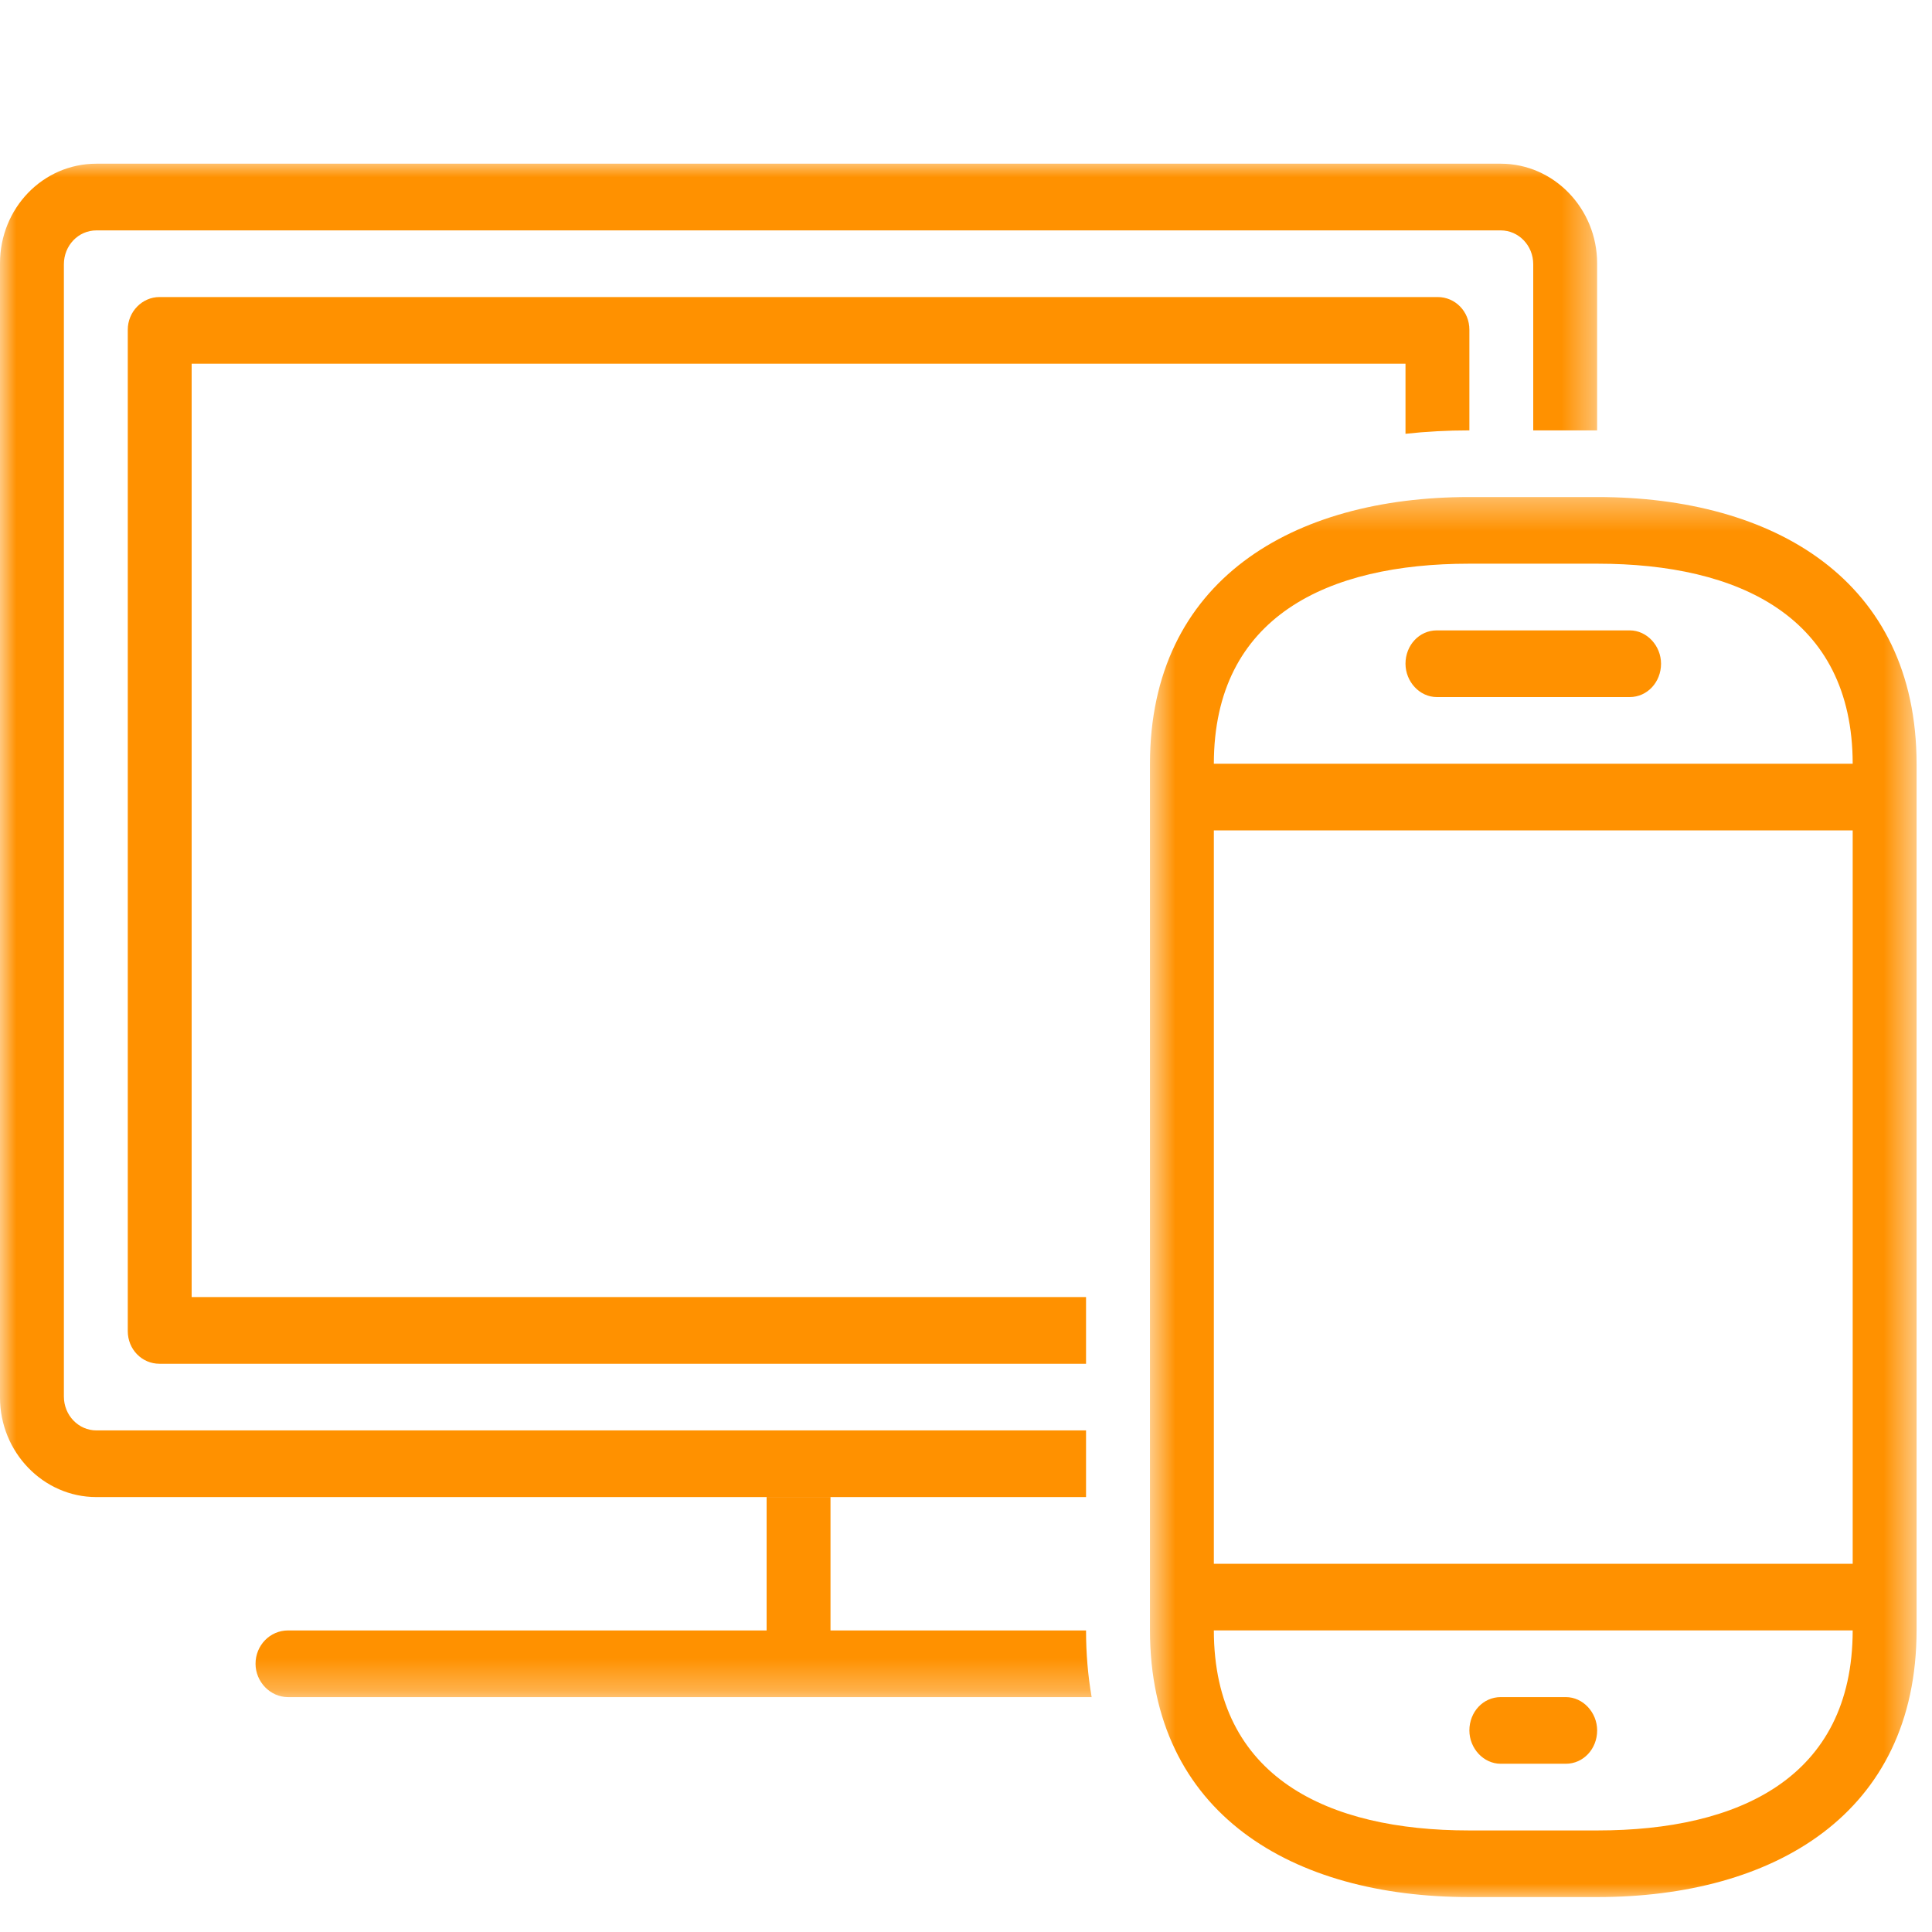<svg width="60" height="60" viewBox="0 0 60 60" fill="none" xmlns="http://www.w3.org/2000/svg">
<mask id="mask0_5461_3008" style="mask-type:luminance" maskUnits="userSpaceOnUse" x="0" y="5" width="50" height="48">
<path d="M0 5H49.609V52.712H0V5Z" fill="white"/>
</mask>
<g mask="url(#mask0_5461_3008)">
<path fill-rule="evenodd" clip-rule="evenodd" d="M49.6 13.366V8.177C49.6 6.482 48.261 5.084 46.608 5.084H2.993C1.327 5.084 0 6.469 0 8.177V43.401C0 45.096 1.34 46.493 2.993 46.493H33.728V44.423H2.995C2.437 44.423 1.984 43.953 1.984 43.371V8.207C1.984 7.626 2.431 7.155 2.995 7.155H46.605C47.163 7.155 47.616 7.624 47.616 8.207V13.366L49.6 13.366ZM45.633 13.366V10.241C45.633 9.67 45.192 9.225 44.648 9.225H4.953C4.415 9.225 3.968 9.68 3.968 10.241V41.337C3.968 41.908 4.409 42.353 4.953 42.353H33.728V40.282H5.952V11.296H43.649V13.472C44.286 13.402 44.946 13.366 45.626 13.366L45.633 13.366ZM33.903 52.705H8.944C8.387 52.705 7.936 52.225 7.936 51.67C7.936 51.098 8.385 50.635 8.944 50.635H23.808V46.494H25.792V50.635H33.728C33.728 51.36 33.788 52.05 33.902 52.705L33.903 52.705Z" fill="#FF9100"/>
</g>
<mask id="mask1_5461_3008" style="mask-type:luminance" maskUnits="userSpaceOnUse" x="35" y="15" width="25" height="44">
<path d="M35.668 15.356H59.521V59H35.668V15.356Z" fill="white"/>
</mask>
<g mask="url(#mask1_5461_3008)">
<path fill-rule="evenodd" clip-rule="evenodd" d="M57.537 48.564V25.789H37.697V48.564H57.537ZM57.537 50.634C57.531 55.219 53.986 56.846 49.615 56.846H45.619C41.246 56.846 37.703 55.206 37.697 50.634H57.537ZM57.537 23.718C57.531 19.146 53.987 17.506 49.615 17.506H45.619C41.247 17.506 37.703 19.134 37.697 23.718H57.537ZM59.521 23.73V50.621C59.521 56.346 55.074 58.915 49.608 58.915H45.627C40.151 58.915 35.713 56.34 35.713 50.621V23.73C35.713 18.006 40.16 15.436 45.627 15.436H49.608C55.083 15.436 59.521 18.012 59.521 23.73ZM50.612 19.577C51.149 19.577 51.585 20.057 51.585 20.612C51.585 21.184 51.158 21.648 50.612 21.648H44.622C44.085 21.648 43.649 21.167 43.649 20.612C43.649 20.04 44.075 19.577 44.622 19.577H50.612ZM48.628 52.705C49.165 52.705 49.601 53.185 49.601 53.74C49.601 54.312 49.175 54.775 48.628 54.775H46.606C46.069 54.775 45.633 54.295 45.633 53.74C45.633 53.168 46.06 52.705 46.606 52.705H48.628Z" fill="#FF9100"/>
</g>
</svg>

